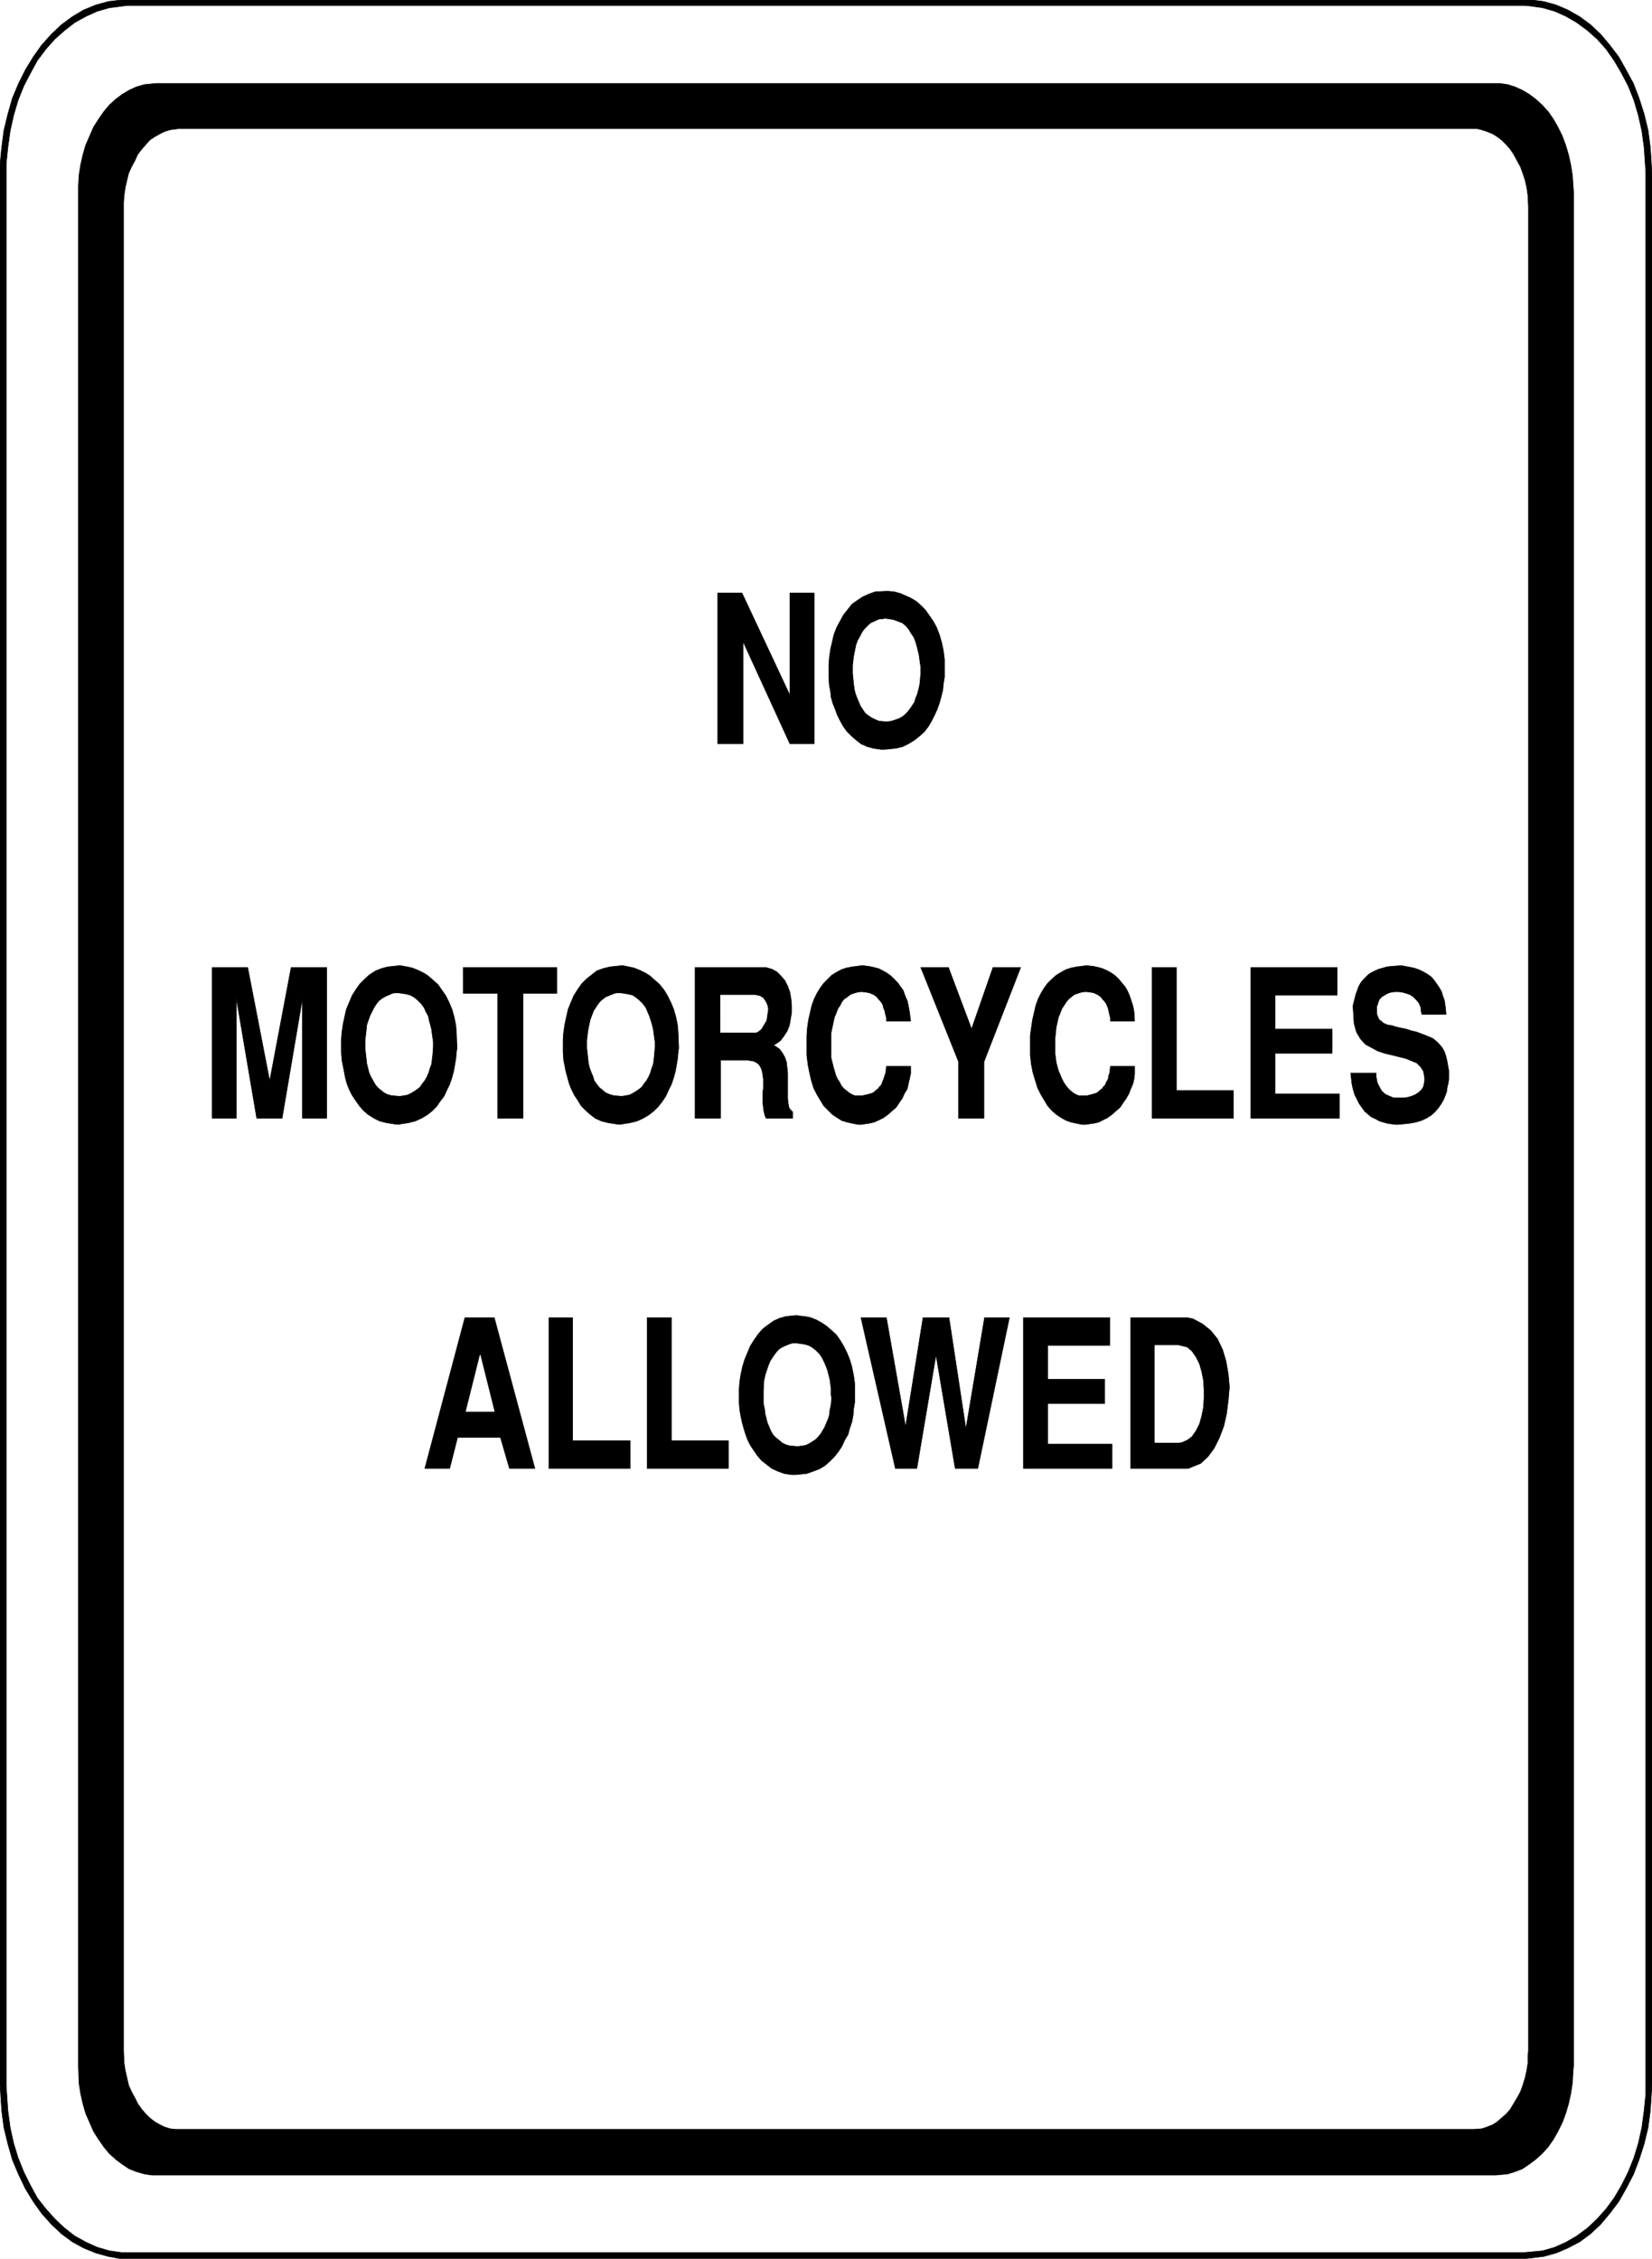 <svg width="2917.599" height="3989.578" viewBox="0 0 2188.199 2992.184" xmlns="http://www.w3.org/2000/svg"><rect x="0" y="0" width="2188.199" height="2992.184" fill="#808080" stroke="none"/><defs><clipPath id="a"><path d="M0 0h2188.2v2993H0Zm0 0"/></clipPath><clipPath id="b"><path d="M0 0h2188.2v2992.184H0Zm0 0"/></clipPath></defs><g clip-path="url(#a)"><path style="fill:#fff;fill-opacity:1;fill-rule:nonzero;stroke:none" d="M0 2992.184h2188.2V-.961H0Zm0 0"/></g><g clip-path="url(#b)"><path style="fill:#fff;fill-opacity:1;fill-rule:evenodd;stroke:#fff;stroke-width:.14;stroke-linecap:square;stroke-linejoin:bevel;stroke-miterlimit:10;stroke-opacity:1" d="M0 .5h420V575H0Zm0 0" transform="matrix(5.21 0 0 -5.21 0 2994.79)"/><path style="fill:#000;fill-opacity:1;fill-rule:evenodd;stroke:#000;stroke-width:.14;stroke-linecap:square;stroke-linejoin:bevel;stroke-miterlimit:10;stroke-opacity:1" d="M32.42 575h355.16l1.58-.14 3.3-.43 3.15-.87 3.02-1.29 3.01-1.72 2.72-2.01 2.59-2.44 2.29-2.73 2.3-3.02 1.86-3.3 1.87-3.45 1.43-3.73 1.29-4.03 1.01-4.16.57-4.31.43-6.75V44.88l-.14-2.3-.29-4.45-.57-4.31-1.01-4.16-1.29-4.03-1.43-3.73-1.87-3.59-1.86-3.3-2.3-3.02-2.29-2.73-2.59-2.44-2.72-2.01-3.01-1.58-3.02-1.29-3.15-.87-4.88-.57H30.7l-3.16.57-3.15.87-3.16 1.29-2.87 1.58-2.72 2.01-2.59 2.44-2.44 2.73-2.15 3.02-2.01 3.3-1.72 3.59-1.57 3.73-1.15 4.03L1 33.82l-.57 4.31L0 44.88v488.04l.43 4.45.57 4.31 1.01 4.16 1.15 4.03 1.57 3.73 1.72 3.45 2.01 3.3 2.15 3.02 2.44 2.73 2.59 2.44 2.72 2.01 2.87 1.72 3.16 1.29 3.15.87zm0 0" transform="matrix(5.21 0 0 -5.21 0 2994.79)"/></g><path style="fill:#fff;fill-opacity:1;fill-rule:evenodd;stroke:#fff;stroke-width:.14;stroke-linecap:square;stroke-linejoin:bevel;stroke-miterlimit:10;stroke-opacity:1" d="M32.42 573.28h355.16l1.58-.15 3.01-.43 3.01-.86 2.87-1.29 2.73-1.58 2.72-2.01 2.44-2.16 2.3-2.58 2.01-2.88 1.86-3.15 1.72-3.31 1.44-3.59 1.14-3.88.86-3.87.58-4.17.43-6.32V42.29l-.43-4.16-.58-4.31-.86-3.88-1.14-3.73-1.44-3.59-1.72-3.45-1.86-3.16-2.01-2.73-2.3-2.58-2.44-2.3-2.72-2.01-2.73-1.58-2.87-1.29-3.01-.87-4.59-.43H30.84l-3.01.43-3.01.87-2.87 1.29-2.87 1.58L16.5 8.4l-2.44 2.3-2.3 2.58-2.15 2.73-1.72 3.16-1.72 3.45-1.44 3.59-1.14 3.73-.86 3.88-.58 4.31-.43 6.32v488.76l.43 4.16.58 4.17.86 3.87 1.14 3.88 1.44 3.59 1.72 3.31 1.72 3.15 2.15 2.88 2.3 2.58 2.44 2.16 2.58 2.01 2.87 1.58 2.87 1.29 3.01.86zm0 0" transform="matrix(5.21 0 0 -5.21 0 2994.79)"/><path style="fill:#000;fill-opacity:1;fill-rule:evenodd;stroke:#000;stroke-width:.14;stroke-linecap:square;stroke-linejoin:bevel;stroke-miterlimit:10;stroke-opacity:1" d="M39.73 553.6h341.54l2.01-.29 1.86-.57 1.87-.86 1.72-1.01 1.72-1.29 1.58-1.44 1.58-1.72 1.29-1.87 1.15-2.01 1.14-2.3.86-2.3.72-2.44.57-2.58.43-2.73.29-4.17V49.48l-.14-1.44-.15-2.87-.43-2.73-.57-2.59-.72-2.44-.86-2.3-1.14-2.29-1.15-2.02-1.29-1.86-1.58-1.73-1.58-1.43-1.72-1.29-1.72-1.15-1.87-.72-1.86-.58-3.01-.28H38.59l-1.87.28-2.01.58-1.86.72-1.72 1.15-1.72 1.29-1.58 1.43-1.44 1.73-1.29 1.86-1.29 2.02-1 2.29-1.01 2.3-.71 2.44-.58 2.59-.43 2.73-.14 4.31v477.98l.14 2.73.43 2.73.58 2.58.71 2.44 1.01 2.3 1 2.3 1.29 2.01 1.29 1.87 1.44 1.72 1.58 1.44 1.72 1.29 1.72 1.01 1.86.86 2.01.57zm0 0" transform="matrix(5.21 0 0 -5.21 0 2994.79)"/><path style="fill:#fff;fill-opacity:1;fill-rule:evenodd;stroke:#fff;stroke-width:.14;stroke-linecap:square;stroke-linejoin:bevel;stroke-miterlimit:10;stroke-opacity:1" d="M45.47 541.97h329.92l1.29-.29 1.29-.43 1.44-.58 1.14-.71 1.15-.87 1.15-1.15 1-1.14.86-1.3 1.72-3.16.58-1.58.57-1.72.43-1.87.29-2.01.14-2.87V53.21l-.14-1v-2.02l-.29-1.86-.43-1.87-.57-1.87-.58-1.58-.86-1.58-.86-1.43-.86-1.44-1-1.15-1.15-1-1.15-1.01-1.14-.72-1.44-.57-1.29-.43-2.01-.15H44.61l-1.29.15-1.43.43-1.15.57-1.29.72-1.29 1.01-1.01 1-1 1.15L35.14 40l-.71 1.43-.86 1.58-.72 1.58-.43 1.87-.43 1.87-.29 1.86-.14 3.02V523.3l.14 1.86.29 2.01.43 1.87.43 1.72.72 1.58.86 1.58.71 1.58 1.01 1.3 1 1.14 1.01 1.15 1.29.87 1.29.71 1.15.58 1.43.43zm0 0" transform="matrix(5.21 0 0 -5.21 0 2994.79)"/><path style="fill:#000;fill-opacity:1;fill-rule:evenodd;stroke:#000;stroke-width:.14;stroke-linecap:square;stroke-linejoin:bevel;stroke-miterlimit:10;stroke-opacity:1" d="M302.09 201.43h-14.63v38.35h14.34l1.44-.29 2.44-1.29 2.15-1.72 1.72-2.16 1.29-2.73.86-2.87.57-3.3.29-3.31-.29-3.3-.43-3.45-.71-3.16-1.15-3.01-1.29-2.59-1.58-2.15-1.86-1.73zm-41.89 0v38.35h21.95v-7.04h-15.78v-8.62h14.49v-6.17h-14.49v-10.34h16.36v-6.18zm-32.56 0-8.75 38.35h6.46l4.88-27.72 4.44 27.72h6.6l4.3-28.29 4.74 28.29h6.31l-8.03-38.35h-5.74l-4.88 28.87-4.88-28.87zm-39.73 16.95v3.02l.14 2.01.29 1.86.43 2.01.57 1.87.72 1.72.72 1.73 1 1.58 1.01 1.43 1.14 1.3 1.3 1 1.43 1.01 1.58.72 1.58.43 2.72.28.72-.14 1.43-.14 1.44-.29 1.43-.58 1.29-.71 1.29-.87 1.15-1 1.29-1.15 1.01-1.44.86-1.43.86-1.73.71-1.72.58-2.01.43-2.15.29-2.16v-4.45l-.29-1.72-.14-1.73-.29-1.58-.58-1.72-.43-1.58-.86-1.44-.71-1.58-.86-1.29-1.01-1.29-1.15-1.15-1.29-1.15-1.43-.86-1.58-.58-1.58-.57-2.87-.29h-1l-1.86.29-1.58.57-1.58.72-1.29 1.01-1.29 1-1.01 1.15-1 1.44-.86 1.29-.72 1.44-.57 1.58-.43 1.43-.43 1.58-.29 1.44-.29 1.58zm-23.38-16.95v38.35h6.17v-31.31h14.48v-7.04zm-24.96 0v38.35h6.02v-31.31h14.64v-7.04zm-31.56 0 10.19 38.35h7.46l10.32-38.35h-6.45l-2.3 7.9h-10.9l-2.01-7.9zM343.4 301.97h6.46v-.86l.28-1.58.58-1.15.57-1.01 1.01-.86 1-.43 1-.43h2.44l1.15.14 1 .29 1.01.43.86.58.72.71.43.72.28 1.44v.86l-.28 1.58-.72 1.15-1.01 1-1.43.58-1.43.57-1.73.43-1.72.43-1.86.44-1.72.57-1.58.86-1.58.86-1.29 1.44-1 1.72-.58 2.16-.28 4.45.14.57.29 1.15.28 1.15.43 1.15.29.86.57 1.01.58.72.71.72.72.71.72.43.86.44 1 .43 1.01.28 1 .29 1.15.14 2.01.15h.71l1.58-.29 1.44-.29 1.29-.43 1.15-.57 1-.58 1-.71.72-.87.72-1 .57-.86.58-1.01.28-1 .43-1.15.15-1.01.14-1 .14-1.58h-6.16l-.15.71-.14 1.15-.43 1.01-.72.86-.72.72-.86.57-.86.29-1 .29-1.01.14h-1l-1-.14-.86-.29-.72-.43-.72-.43-.57-.58-.43-1v-.29l-.15-.29-.14-.28v-1.73l.14-.57.15-.29.14-.43.29-.43.43-.29.43-.43.57-.29.72-.28 1.15-.15.71-.28 1.29-.29 1.44-.29 1.29-.43 1.29-.29 1.15-.43 1.15-.43 1-.43 1-.43.86-.72.72-.72.72-.86.57-1 .43-1.3.29-1.29.43-2.44v-1.58l-.14-1.29-.29-1.15-.14-1.15-.43-1.15-.43-1.01-.58-1-.71-1.01-.87-1-1-.86-1.15-.72-1.29-.58-1.43-.43-1.58-.28-2.87-.29h-.57l-1.15.14-1 .15-1.01.28-1 .29-1.01.58-1 .43-.86.71-.86.72-.72 1.01-.72 1-.57 1.15-.57 1.15-.43 1.44-.29 1.43zm-25.39-11.49v38.35h21.95v-7.04h-15.78v-8.62h14.49V307h-14.49v-10.35h16.35v-6.17zm-25.1 0v38.35h6.17v-31.31h14.49v-7.04zm-30.98 19.82v1.15l.28 2.01.29 2.01.43 1.87.43 1.86.57 1.58.72 1.44.86 1.44.86 1.15 1.01 1 1.14 1.01 1.15.71 1.29.72 1.29.43 1.44.29 2.29.29h.58l1.43-.15 1.29-.28 1.01-.29 1.29-.57 1-.58 1.01-.72.86-.86.71-.86.86-1.01.58-1 .57-1.29.43-1.3.43-1.29.29-1.58.14-2.3h-6.16v.86l-.15.58-.14.57-.15.72-.14.58-.29.71-.28.58-.43.57-.43.43-.43.58-.58.43-.57.29-.57.28-.72.15-1.15.14h-.57l-.86-.14-.86-.29-.87-.29-.71-.57-.72-.58-.57-.71-.58-.87-.57-.86-.43-1.15-.43-1-.29-1.29-.29-1.3-.14-1.43-.14-1.3v-4.02l.14-1 .14-1.15.29-1.15.29-1.01.43-1 .43-1.01.43-.86.57-.86.58-.72.57-.57.72-.58.72-.43.71-.29h2.15l.58.15.57.14.43.14.58.15.57.29.43.43.57.43.43.57.43.43.29.72.43.72.14.86.29.86.15 1.58h6.16v-1.86l-.14-1.3-.29-1.29-.57-1.29-.43-1.15-.72-1.29-.72-1.01-.86-1.29-1-.86-1-.87-1.15-.86-1.15-.57-1.15-.58-1.29-.28-2.01-.29h-.86l-1.43.29-1.29.28-1.29.43-1.29.72-1.3.86-1.14 1.01-1.01 1.15-.86 1.43-.86 1.44-.86 1.72-.57 1.87-.58 1.87-.43 2.15-.28 2.44zm-18.22-19.82v14.36l-9.61 23.99h7.03l5.88-15.66 5.45 15.66h7.03l-9.33-23.99v-14.36zm-38.59 19.82v1.15l.15 2.01.28 2.01.43 1.87.43 1.86.58 1.58.71 1.44.87 1.44.86 1.15 1 1 1 1.01 1.15.71 1.29.72 1.29.43 1.44.29 2.29.29h.72l1.29-.15 1.29-.28 1.15-.29 1.15-.57 1-.58 1.01-.72 1.72-1.72.71-1.01.72-1 .43-1.29.58-1.3.28-1.29.29-1.58.29-2.3h-6.17v.86l-.15.58-.14.57-.14.72-.29.58-.14.71-.29.58-.43.57-.43.43-.43.58-.57.43-.58.29-.71.28-.72.15-1.15.14h-.43l-.86-.14-1-.29-.72-.29-.72-.57-.86-.58-.57-.71-.43-.87-.58-.86-.43-1.15-.43-1-.29-1.29-.28-1.3-.29-1.43v-6.32l.29-1.15.28-1.15.29-1.01.29-1 .43-1.01.57-.86.43-.86.58-.72.71-.57.72-.58.72-.43.72-.29h2l.58.15.71.14.44.14.57.15.57.29.43.43.58.43.43.57.43.43.28.72.29.72.29.86.28.86.15 1.58h6.17v-1.86l-.29-1.3-.29-1.29-.28-1.29-.72-1.15-.58-1.29-.71-1.01-.86-1.29-1.01-.86-1-.87-1.15-.86-1.15-.57-1.29-.58-1.29-.28-2.01-.29h-.71l-1.44.29-1.29.28-1.43.43-1.15.72-1.29.86-1.01 1.01-1.14 1.15-.86 1.43-.87 1.44-.86 1.72-.57 1.87-.43 1.87-.43 2.15-.29 2.44zm-28.4-19.82v38.35h17.93l1.58-.43 1.29-.72 1-1.01 1.01-1.15.72-1.43.57-1.58.29-1.73.14-1.58v-1.86l-.29-1.73-.28-1.58-.58-1.43-.86-1.3-.86-1.14-1.72-1.15.57-.29 1.01-.72.71-1 .58-1.01.43-1.29.14-1.29.15-1.44v-6.61l.14-1 .14-1.01.29-.57.72-.72v-1.58h-6.74l-.29.57-.29 1.15-.14 1.01-.15 1.29v2.44l.15 1.15v2.3l-.15 1.15-.14.86-.29.86-.43.72-.57.57-.86.44-1.72.28h-6.74v-14.79zm-33.56 16.95v3.01l.14 1.87.29 2.01.43 2.01.43 1.87.71 1.72.72 1.73 1.01 1.58 1 1.43 1.29 1.29 1.29 1.01 1.29 1.01 1.58.57 1.72.43 2.73.29h.71l1.44-.29 1.29-.29 1.43-.57 1.44-.72 1.15-.72 1.29-1.15 1.14-1 1.15-1.44.86-1.43.86-1.73.72-1.72.57-2.01.43-2.16.15-2.15.14-3.59-.14-.86-.15-1.73-.28-1.72-.29-1.58-.43-1.58-.57-1.72-.72-1.44-.72-1.58-.86-1.29-1-1.29-1.15-1.15-1.29-1.01-1.44-.86-1.57-.72-1.72-.43-2.73-.43-1 .14-1.87.29-1.72.43-1.58.72-1.29 1-1.15 1.01-1.14 1.15-.86 1.43-.87 1.3-.71 1.43-.58 1.44-.43 1.58-.43 1.58-.28 1.44-.29 1.43zm-16.64-16.95v31.74h-8.75v6.61h23.81v-6.61h-8.61v-31.74zm-39.74 16.95v3.01l.15 1.87.28 2.01.43 2.01.43 1.87.72 1.72.72 1.73 1 1.58 1.01 1.43 1.29 1.29 1.14 1.01 1.58 1.01 1.44.57 1.58.43 2.72.29h.72l1.58-.29 1.29-.29 1.43-.57 1.44-.72 1.14-.72 1.29-1.15 1.15-1 1.01-1.44 1-1.43.86-1.73.72-1.72.57-2.01.43-2.16.15-2.15.14-3.59-.14-.86-.15-1.73-.29-1.72-.28-1.58-.43-1.58-.58-1.72-.71-1.44-.72-1.58-1-1.29-.87-1.29-1.14-1.15-1.29-1.01-1.44-.86-1.58-.72-1.72-.43-2.72-.43-1.01.14-1.86.29-1.72.43-1.44.72-1.58 1-1.14 1.01-1.01 1.15-1 1.43-.86 1.3-.72 1.43-.57 1.44-.43 1.58-.29 1.58-.29 1.44-.28 1.43zm-32.85-16.95v38.35h9.04l5.6-28.87 5.45 28.87h9.03v-38.35h-6.16v30.45l-5.17-30.45h-6.45l-5.17 30.45v-30.45zm156.79 112.17v3.02l.14 2.01.29 2.01.43 1.86.43 1.87.72 1.87.86 1.58.86 1.58 1.14 1.44 1.01 1.29 1.43 1 1.29.86 1.58.72 1.58.58 2.72.14h.72l1.44-.14 1.57-.43 1.3-.58 1.29-.57 1.43-.86 1.15-1.01 1.15-1.15 1-1.43 1-1.44.86-1.58.72-1.87.58-2.01.43-2.01.28-2.3v-4.45l-.28-1.72-.15-1.58-.43-1.73-.43-1.58-.57-1.58-.72-1.58-.72-1.43-.86-1.44-1-1.29-1.29-1.15-1.29-1.01-1.44-.86-1.43-.72-1.72-.43-2.87-.28h-1.01l-1.86.28-1.58.43-1.58.72-1.29 1.01-1.15 1-1.14 1.15-1.01 1.44-.71 1.29-.72 1.44-.57 1.58-.58 1.43-.43 1.58-.14 1.44-.29 1.44zm-28.26-16.95v38.35h6.17l12.19-26v26h6.17V385.7h-6.17l-11.91 26v-26zm0 0" transform="matrix(5.21 0 0 -5.21 0 2994.79)"/><path style="fill:#fff;fill-opacity:1;fill-rule:evenodd;stroke:#fff;stroke-width:.14;stroke-linecap:square;stroke-linejoin:bevel;stroke-miterlimit:10;stroke-opacity:1" d="M293.63 208.04h6.17l.71.14 1.29.58 1.15.86 1 1.43.87 1.73.57 2.01.43 2.15.14 2.3v2.3l-.14 2.3-.43 2.15-.57 2.01-.87 1.73-1 1.43-1.15 1.01-2.29.57h-5.88zm-99.41 13.21v-3.3l.29-1.29.14-1.3.29-1.15.29-1.14.43-1.01.43-1.01.57-1 .72-.72.71-.57.86-.72.87-.43 1-.29 1.72-.14h.43l1.01.14.86.14.86.43.71.44.86.57.58.57.72.87.43.71.57 1.01.43 1.01.43 1 .29 1.01.14 1.29.29 1.29.14 1.87-.14.43v1.87l-.15 1-.14 1.15-.29 1.15-.28 1.15-.43 1.15-.43 1-.58 1.15-.57.86-.86.87-.86.71-1.01.58-1 .29-2.01.28h-1l-.58-.14-.71-.29-.72-.29-.58-.28-.71-.43-.58-.58-.57-.72-.57-.86-.58-.86-.43-1.01-.43-1.29-.43-1.29-.29-1.44zm-72.15 9.05-3.59-14.36h7.18zm61.11 82.01h9.03l.58.29.71.57.43.72.43.72.44.72.14.86.14 1 .15 1.01-.15.86-.28.72-.44.72-.43.57-.71.43-1.29.29h-8.75zm-33.86-2.01v-2.01l.15-1.29.14-1.3.14-1.29.29-1.15.43-1.15.43-1 .29-1.01.72-1 .57-.72.72-.58.86-.71 1-.44 1.01-.28 1.72-.15h.43l.86.15.86.14.86.43.72.43.86.58.71.57.58.86.57.72.58 1.01.43 1 .28 1.01.43 1.15.15 1.15.14 1.29.14 1.87v1.29l-.14 1-.14 1.01-.15 1.15-.28 1.15-.29 1-.43 1.3-.43 1-.43 1.01-.72 1-.86.86-.86.72-.86.58-1.15.28-1.86.29h-1.01l-.57-.14-.72-.29-.72-.29-.71-.29-.58-.43-.71-.57-.58-.72-.57-.86-.57-.86-.44-1.15-.43-1.15-.28-1.29-.29-1.44zm-56.37 0v-2.01l.14-1.29.15-1.3.14-1.29.29-1.15.28-1.15.44-1 .57-1.01.57-1 .58-.72.71-.58.86-.71.87-.44 1-.28 1.72-.15h.57l.86.15.87.14.86.43.71.43.86.58.72.57.58.86.57.72.57 1.01.43 1 .29 1.01.43 1.15.14 1.15.15 1.29.14 1.87v1.29l-.14 1-.15 1.01-.14 1.15-.29 1.15-.28 1-.29 1.3-.57 1-.43 1.01-.72 1-.86.86-.86.72-1.01.58-1 .28-2.01.29h-.86l-.72-.14-.57-.29-.72-.29-.57-.29-.72-.43-.72-.57-.57-.72-.57-.86-.43-.86-.58-1.15-.43-1.15-.43-1.29-.14-1.44zm123.94 95.37v-2.16l.14-1.29.14-1.29.15-1.3.28-1.15.43-1.14.43-1.01.43-1 .58-.87.57-.86.72-.57.86-.58.86-.43 1-.43 1.72-.14h.44l1 .14.86.29.86.29.86.43.72.57.72.72.57.72.57.86.58.86.28 1.01.43 1 .29 1.15.29 1.15.14 1.29.14 1.87v1.29l-.14 1.01-.14 1-.15 1.15-.28 1.15-.29 1.15-.29 1-.43 1.15-.71 1.01-.58 1-.71.87-.87.71-1.14.44-1.15.43-1.87.28h-.28l-.72-.14h-.57l-.72-.29-.57-.28-.72-.29-.57-.43-.72-.72-.58-.58-.57-.86-.43-.86-.57-1-.43-1.15-.29-1.44-.29-1.44zm0 0" transform="matrix(5.21 0 0 -5.21 0 2994.79)"/></svg>
